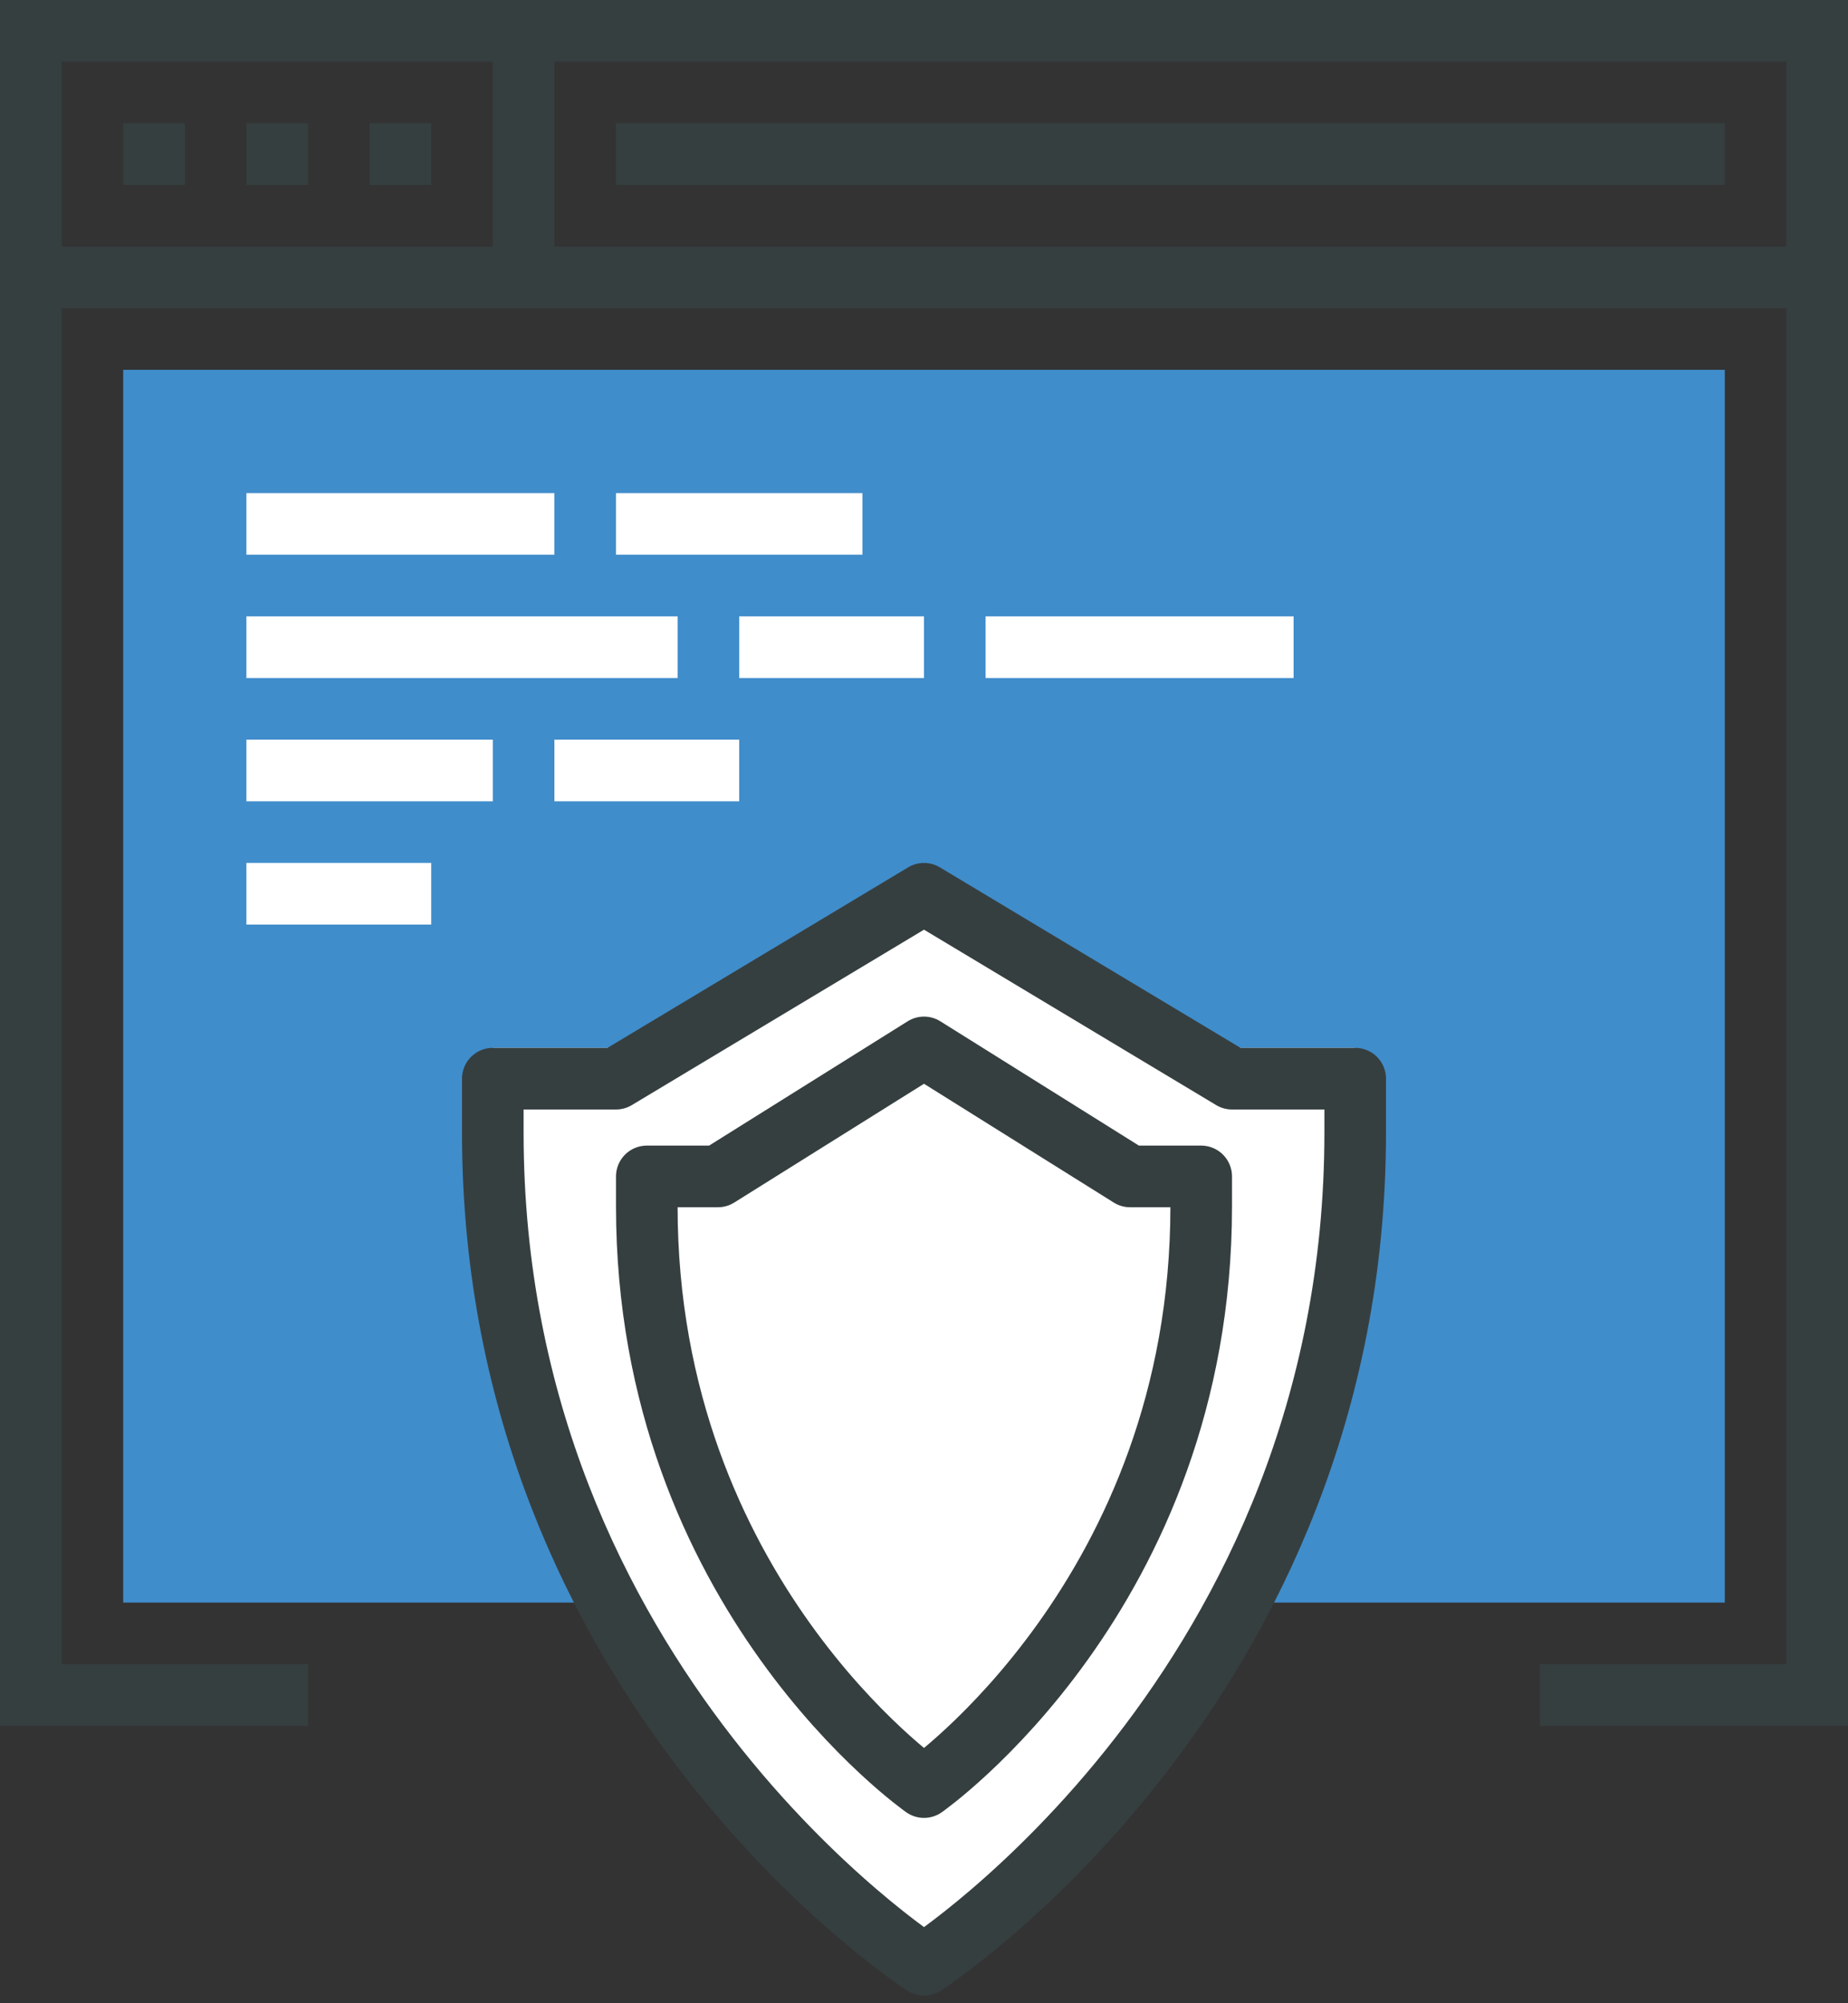 <svg width="60" height="65" viewBox="0 0 60 65" xmlns="http://www.w3.org/2000/svg"><rect x="0" y="0" width="60" height="65" fill="#333333" stroke="none"/><title>icon</title><g id="Product-Pages" fill="none" fill-rule="evenodd"><g id="Security"><g id="[-CONTENT-]"><g id="Txt"><g id="icon"><g id="Group-5" stroke-width="2" stroke="#363F40"><path id="Stroke-1" d="M9 54.25L0 54.25 0 0.25 58 0.25 58 54.25 49 54.25" transform="translate(1 .75)"/><path d="M0,8.25 L58,8.25" id="Stroke-3" transform="translate(1 .75)"/></g><path d="M3,5 L5,5" id="Stroke-6" stroke="#363F40" stroke-width="2" transform="translate(1)"/><path d="M7,5 L9,5" id="Stroke-7" stroke="#363F40" stroke-width="2" transform="translate(1)"/><path d="M11,5 L13,5" id="Stroke-8" stroke="#363F40" stroke-width="2" transform="translate(1)"/><path d="M16,1 L16,9" id="Stroke-9" stroke="#363F40" stroke-width="2" transform="translate(1)"/><path d="M19,5 L55,5" id="Stroke-11" stroke="#363F40" stroke-width="2" transform="translate(1)"/><path id="Fill-12" fill="#408DCB" d="M49 51L4 51 4 13 54 13 54 51z" transform="translate(1)"/><path id="Stroke-13" stroke="#408DCB" stroke-width="2" d="M49 51L4 51 4 13 54 13 54 51 49 51" transform="translate(1)"/><path d="M7,17 L17,17" id="Stroke-14" stroke="#FFF" stroke-width="2" transform="translate(1)"/><path d="M7,21 L21,21" id="Stroke-15" stroke="#FFF" stroke-width="2" transform="translate(1)"/><path d="M7,25 L15,25" id="Stroke-16" stroke="#FFF" stroke-width="2" transform="translate(1)"/><path d="M23,21 L29,21" id="Stroke-17" stroke="#FFF" stroke-width="2" transform="translate(1)"/><path d="M31,21 L41,21" id="Stroke-18" stroke="#FFF" stroke-width="2" transform="translate(1)"/><path d="M17,25 L23,25" id="Stroke-19" stroke="#FFF" stroke-width="2" transform="translate(1)"/><path d="M7,29 L13,29" id="Stroke-20" stroke="#FFF" stroke-width="2" transform="translate(1)"/><path d="M19,17 L27,17" id="Stroke-21" stroke="#FFF" stroke-width="2" transform="translate(1)"/><g id="Group-30"><path d="M14,0.25 L24,6.25 L28,6.25 L28,8 C28,26 14,35 14,35 C14,35 0,26 0,8 L0,6.25 L4,6.25 L14,0.25 Z" id="Fill-22" fill="#FFF" transform="translate(16 27.75)"/><path d="M14,1.25 L24,7.25 L28,7.25 L28,9 C28,27 14,36 14,36 C14,36 0,27 0,9 L0,7.25 L4,7.25 L14,1.25 L14,1.25 Z" id="Stroke-24" stroke="#363F40" stroke-width="2" stroke-linejoin="round" transform="translate(16 27.75)"/><path d="M14,6.236 L20.691,10.25 L23,10.25 L23,11.186 C23,23.229 14,29.25 14,29.25 C14,29.25 5,23.229 5,11.186 L5,10.25 L7.309,10.25 L14,6.236 Z" id="Fill-26" fill="#FFF" transform="translate(16 27.75)"/><path d="M14,6.236 L20.691,10.422 L23,10.422 L23,11.398 C23,23.957 14,30.236 14,30.236 C14,30.236 5,23.957 5,11.398 L5,10.422 L7.309,10.422 L14,6.236 L14,6.236 Z" id="Stroke-28" stroke="#363F40" stroke-width="2" stroke-linejoin="round" transform="translate(16 27.75)"/></g></g></g></g></g></g></svg>
